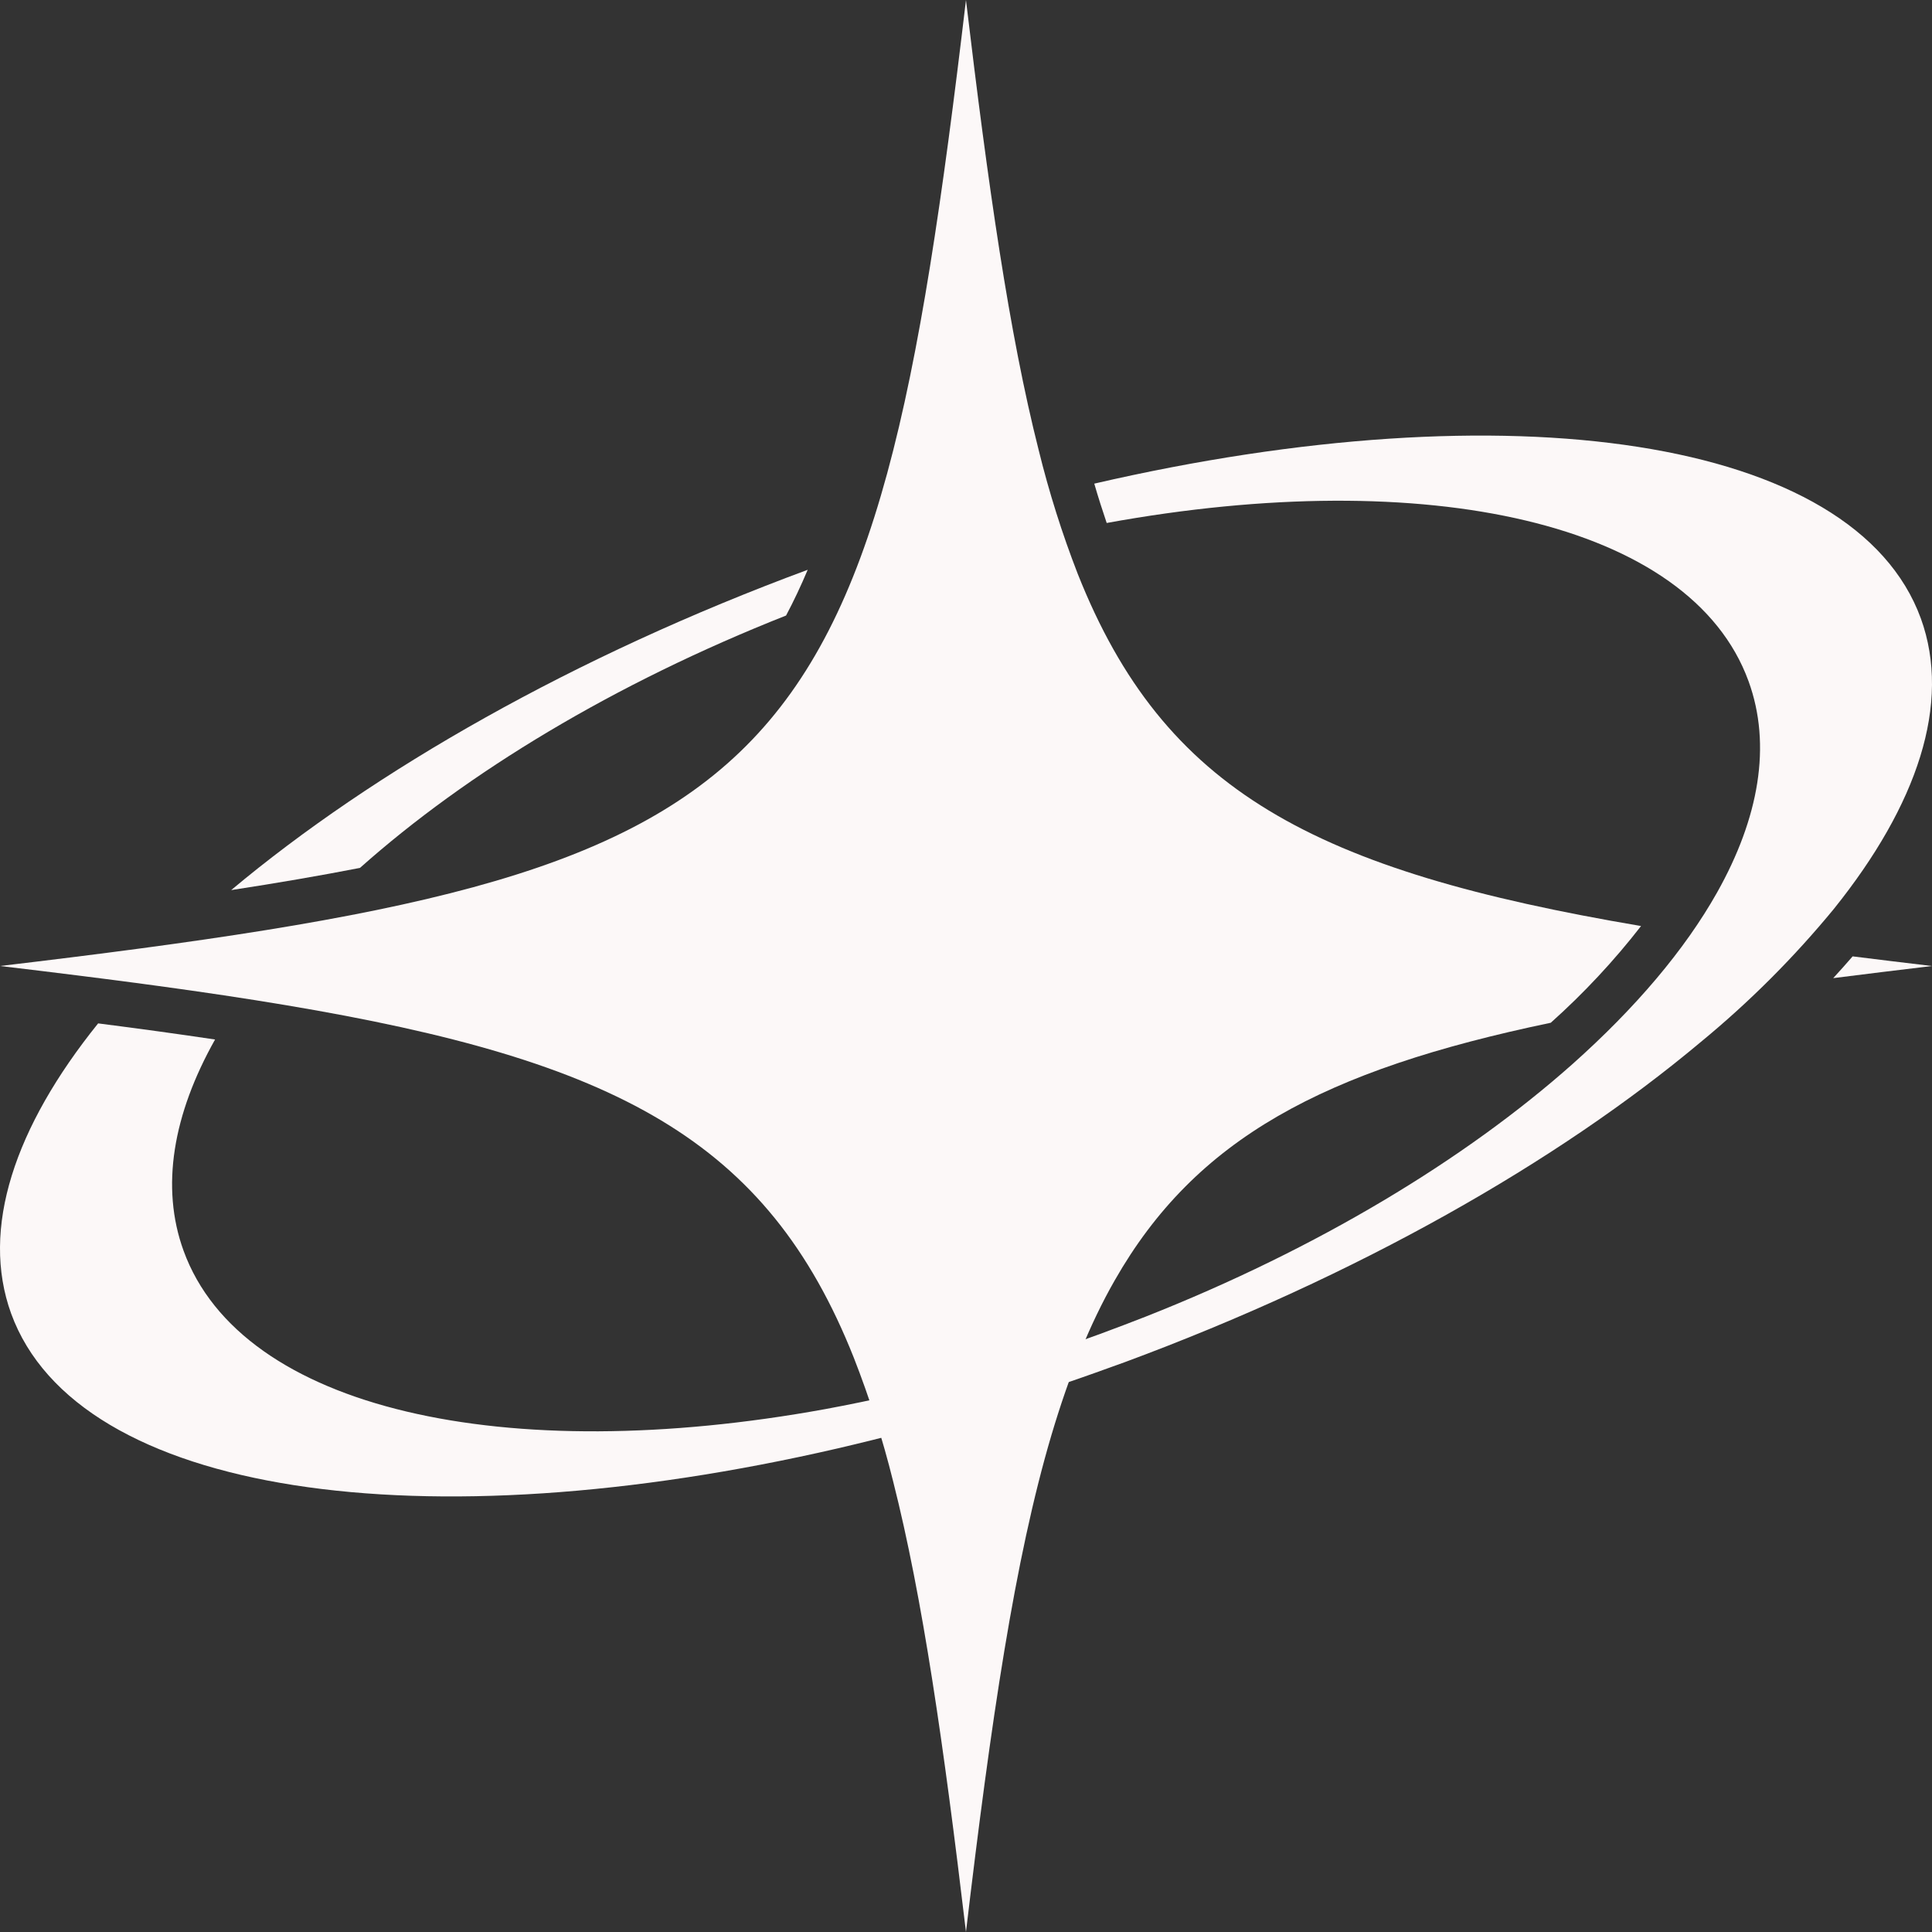 <svg xmlns="http://www.w3.org/2000/svg" fill="none" viewBox="0 0 125 125" height="125" width="125">
<rect x="0" y="0" width="125" height="125" fill="#333333" stroke="none"/>
<path fill="#FCF8F8" d="M50.858 39.825C51.353 38.894 51.819 37.907 52.258 36.865C37.155 42.454 24.192 49.857 14.957 57.589C17.968 57.127 20.738 56.65 23.29 56.153C30.215 49.989 39.729 44.224 50.858 39.825Z"></path>
<path fill="#FCF8F8" d="M69.731 37.132C68.717 34.523 67.874 31.851 67.205 29.132C65.289 21.569 63.935 12.063 62.498 0C56.407 51.471 51.47 56.408 0 62.5C1.756 62.707 3.448 62.914 5.1 63.121L6.71 63.325L7.603 63.44L7.799 63.465L8.474 63.555L8.922 63.612L9.353 63.672L10.077 63.77L10.253 63.793C13.175 64.192 15.913 64.601 18.485 65.032C39.861 68.615 49.637 73.739 55.237 87.833C56.259 90.442 57.109 93.114 57.783 95.833C59.703 103.405 61.062 112.92 62.498 125C64.122 111.282 65.659 100.862 68.024 92.862C69.174 88.994 70.498 85.678 72.122 82.839C77.357 73.661 85.627 69.241 100.334 66.172C102.466 64.267 104.422 62.172 106.176 59.914C85.004 56.328 75.303 51.178 69.731 37.132Z"></path>
<path fill="#FCF8F8" d="M119.865 61.877C119.461 62.344 119.042 62.814 118.609 63.285C120.665 63.025 122.794 62.763 124.997 62.501C123.23 62.291 121.523 62.084 119.865 61.877Z"></path>
<path fill="#FCF8F8" d="M124.28 40.018C119.987 28.236 97.611 25.096 70.799 31.291C71.054 32.173 71.325 33.015 71.603 33.837C92.292 30.067 109.381 33.774 113.131 44.075C114.637 48.213 113.806 52.92 111.094 57.745C109.01 61.449 105.818 65.216 101.72 68.863C94.792 75.012 85.278 80.777 74.149 85.176C73.17 85.559 72.178 85.936 71.172 86.308C65.4 88.423 59.459 90.047 53.414 91.165C32.731 94.935 15.627 91.236 11.878 80.926C10.372 76.788 11.202 72.081 13.915 67.256C11.545 66.902 9.023 66.554 6.349 66.213C0.944 72.926 -1.269 79.495 0.72 84.984C5.013 96.765 27.389 99.906 54.201 93.71C60.212 92.312 66.133 90.55 71.931 88.435L72.733 88.147C87.836 82.558 100.798 75.165 110.033 67.423C113.18 64.836 116.067 61.949 118.654 58.802C124.056 52.075 126.269 45.506 124.28 40.018Z"></path>
</svg>
